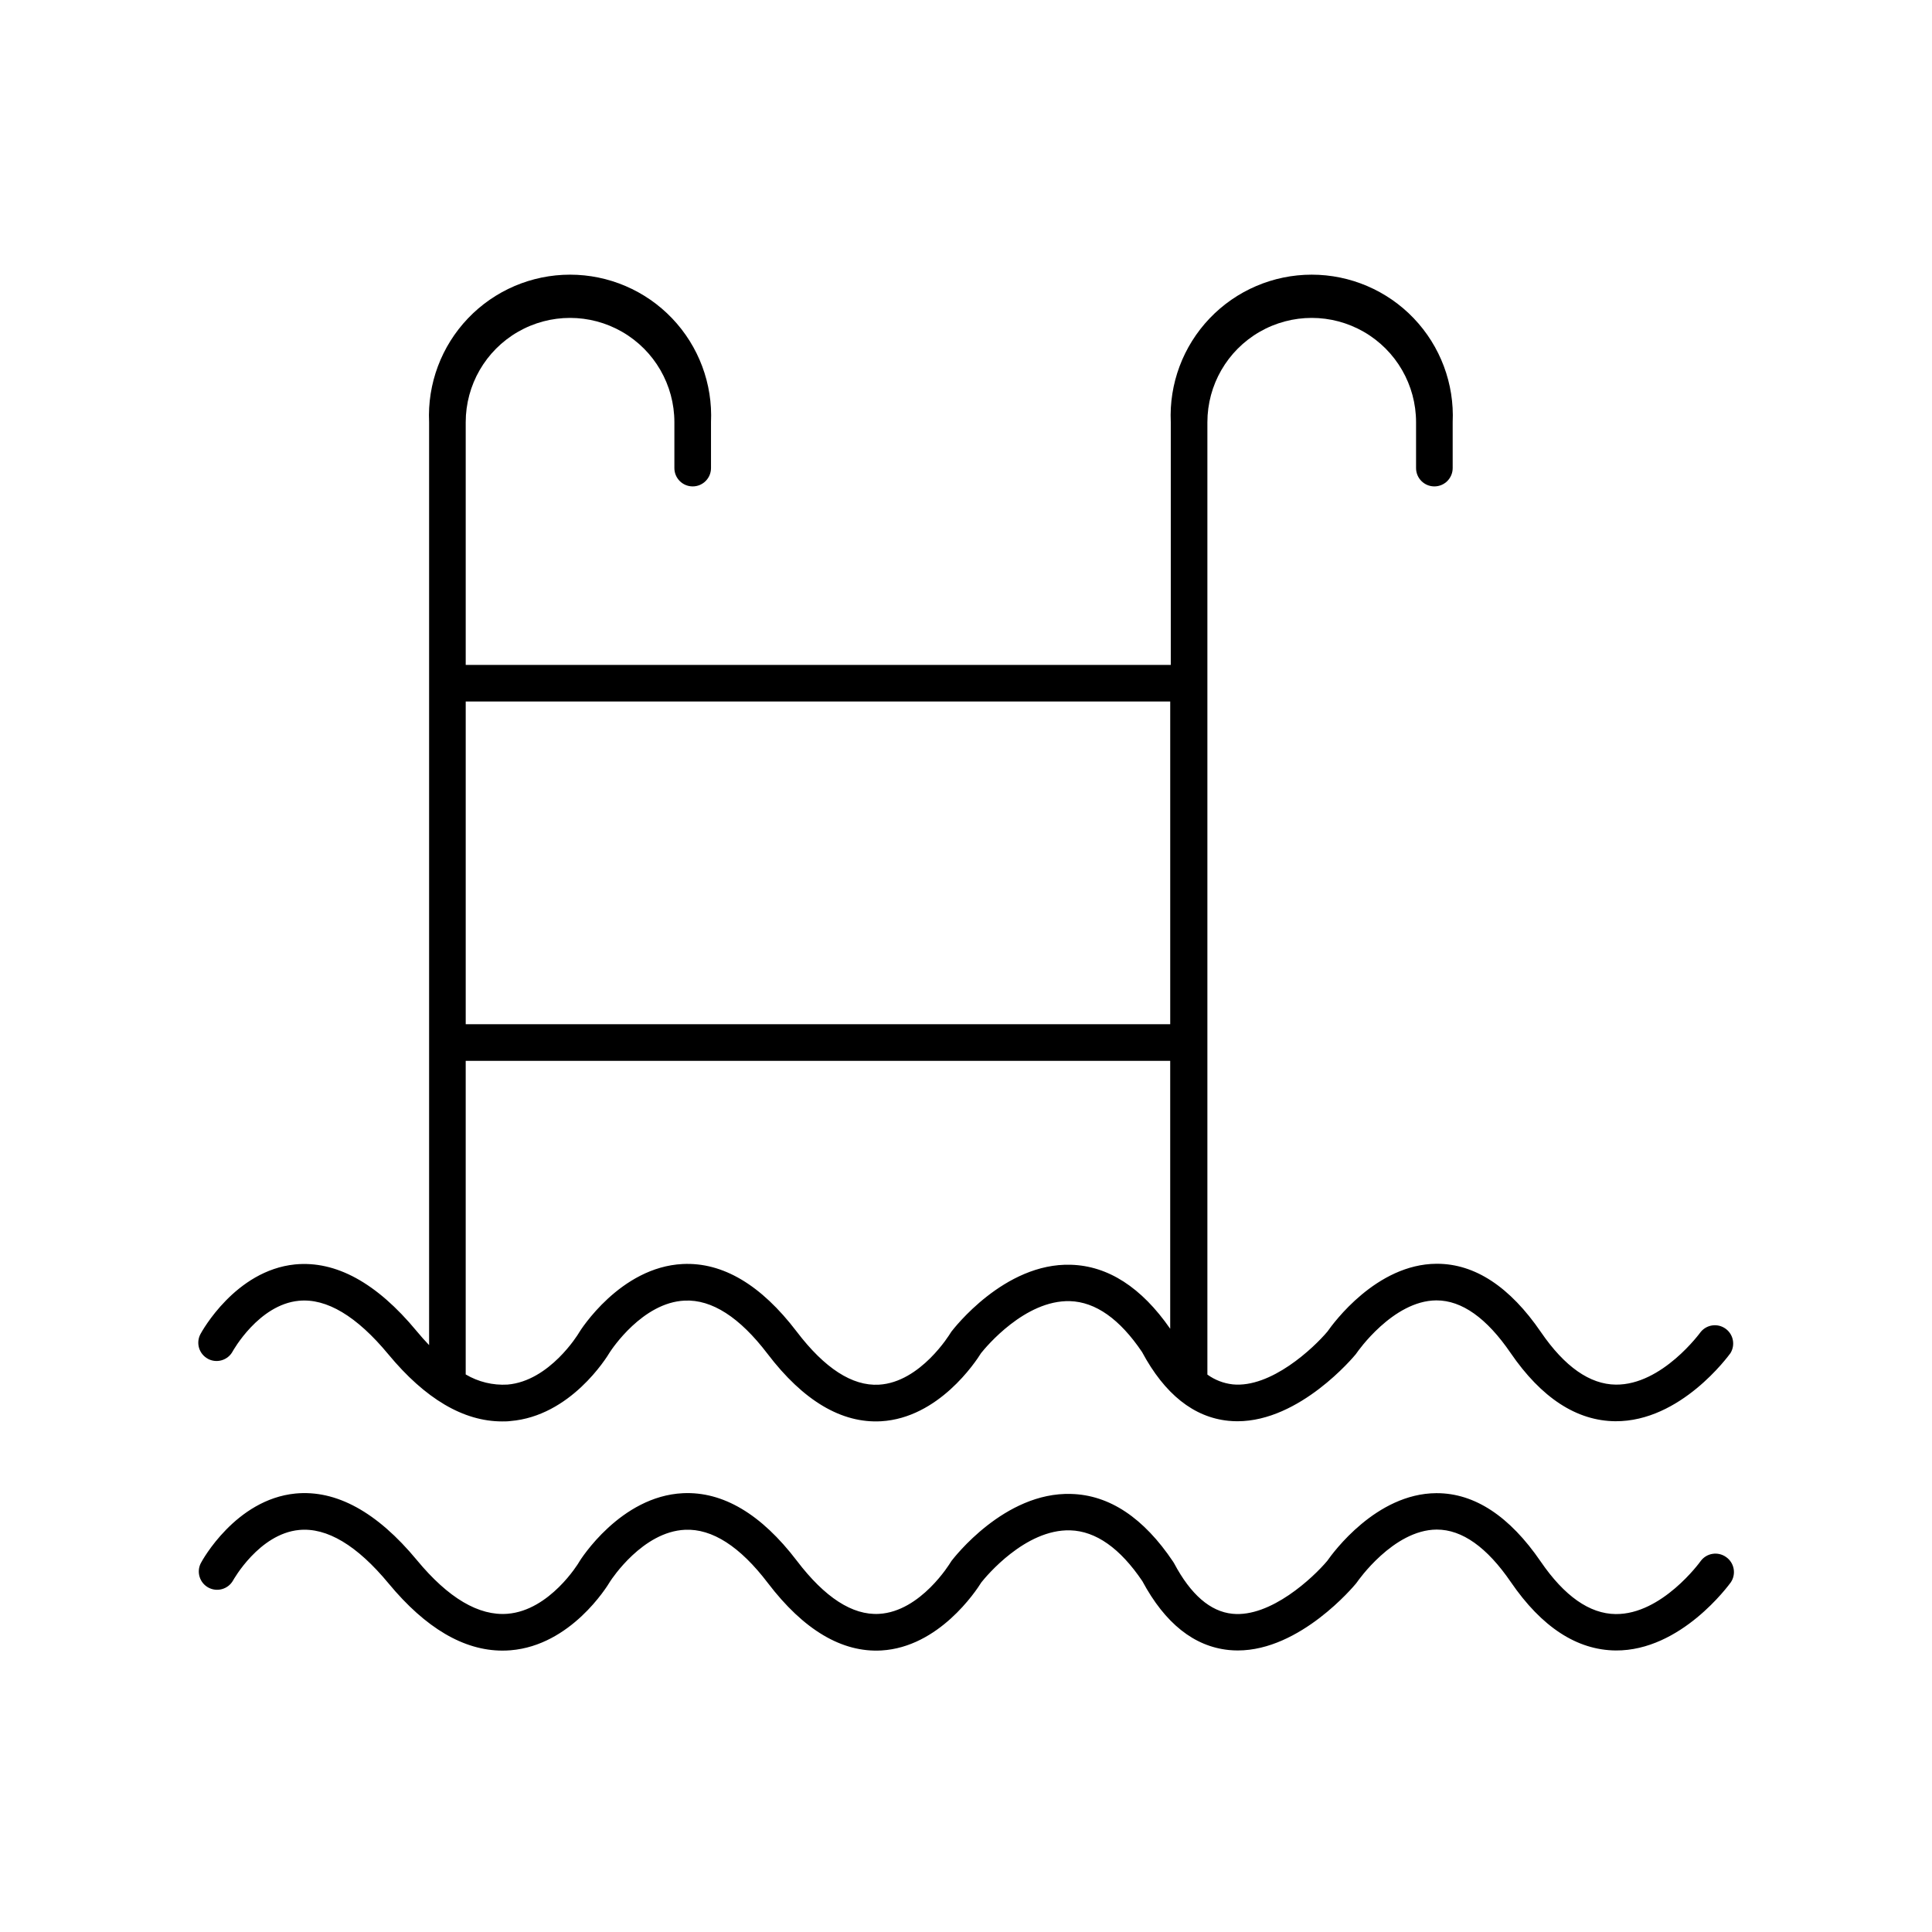 <?xml version="1.0" encoding="UTF-8"?>
<!-- Uploaded to: ICON Repo, www.svgrepo.com, Generator: ICON Repo Mixer Tools -->
<svg fill="#000000" width="800px" height="800px" version="1.1" viewBox="144 144 512 512" xmlns="http://www.w3.org/2000/svg">
 <g>
  <path d="m199.09 504.1c1.133 0.609 2.461 0.746 3.691 0.375 1.234-0.367 2.269-1.211 2.879-2.344 0.07-0.129 6.887-12.387 17.523-13.41 7.359-0.719 15.352 4.062 23.734 14.188 9.781 11.809 19.918 17.781 30.148 17.781 0.727 0 1.457 0 2.184-0.098 15.902-1.309 25.465-16.727 26.363-18.242 0.473-0.727 8.66-13.176 19.836-13.676 7.184-0.344 14.574 4.41 21.941 14.082 9.504 12.488 19.68 18.488 30.121 17.891 15.203-0.887 24.992-15.664 26.48-18.055 1.27-1.594 11.641-14.109 23.559-13.777 6.781 0.207 13.207 4.742 19.098 13.473 6.004 11.188 13.719 17.328 22.938 18.242 0.789 0.078 1.574 0.117 2.352 0.117 16.562 0 30.75-17.023 31.371-17.781 0.098-0.129 0.195-0.254 0.285-0.395 0.09-0.137 9.535-13.777 21.02-13.855h0.09c6.691 0 13.285 4.676 19.602 13.902 8.176 11.938 17.523 18.035 27.789 18.125 17.309 0.109 29.941-17.309 30.504-18.055v-0.004c1.328-2.172 0.754-5-1.316-6.477-2.07-1.48-4.93-1.109-6.555 0.848-0.098 0.137-10.242 14.121-22.516 13.984-6.887-0.07-13.57-4.754-19.836-13.902-8.234-12.035-17.516-18.125-27.551-18.125h-0.137c-15.922 0.09-27.344 15.742-28.879 17.938-3.691 4.398-14.996 15.055-25.152 14.023l-0.004-0.004c-2.41-0.273-4.715-1.164-6.68-2.59v-252.38c0-9.879 5.269-19.008 13.824-23.945 8.555-4.941 19.098-4.941 27.652 0 8.555 4.938 13.824 14.066 13.824 23.945v12.152c0 2.68 2.172 4.852 4.852 4.852 2.68 0 4.852-2.172 4.852-4.852v-12.152c0.469-10.207-3.258-20.156-10.312-27.543-7.055-7.387-16.828-11.566-27.043-11.566-10.211 0-19.984 4.18-27.039 11.566s-10.781 17.336-10.312 27.543v64.305h-186.85v-64.305c0-9.879 5.269-19.008 13.824-23.945 8.555-4.941 19.098-4.941 27.652 0 8.555 4.938 13.824 14.066 13.824 23.945v12.152c0 2.68 2.172 4.852 4.852 4.852 2.68 0 4.852-2.172 4.852-4.852v-12.152c0.469-10.207-3.258-20.156-10.312-27.543-7.055-7.387-16.828-11.566-27.043-11.566-10.211 0-19.984 4.18-27.039 11.566-7.055 7.387-10.781 17.336-10.312 27.543v244.57c-1.102-1.152-2.215-2.391-3.316-3.731-10.586-12.793-21.422-18.695-32.215-17.652-15.793 1.594-24.688 17.762-25.055 18.449-0.609 1.129-0.746 2.453-0.379 3.684 0.367 1.227 1.211 2.262 2.34 2.871zm228.71-24.926c-17.652-0.551-31.094 16.992-31.664 17.711-0.109 0.145-0.211 0.297-0.297 0.453-0.078 0.129-7.871 13-18.922 13.617-7.055 0.402-14.387-4.34-21.797-14.082-9.438-12.387-19.582-18.402-30.18-17.898-16.562 0.797-27.148 17.562-27.551 18.281v0.004c-0.02 0.039-0.043 0.082-0.07 0.117-0.07 0.117-7.637 12.613-18.824 13.551-3.875 0.23-7.734-0.707-11.078-2.688v-83.109h186.7v71.008c-7.606-10.965-16.461-16.68-26.32-16.965zm26.32-149.27v85.52h-186.7v-85.52z"/>
  <path d="m601.43 556.63c-2.184-1.555-5.211-1.055-6.773 1.121-0.098 0.148-10.242 14.148-22.516 13.992-6.887-0.078-13.57-4.762-19.836-13.914-8.234-12.023-17.516-18.125-27.551-18.125h-0.137c-15.922 0.098-27.344 15.742-28.879 17.938-3.691 4.398-14.996 15.066-25.152 14.023-5.844-0.59-11.031-5.086-15.43-13.363-0.078-0.145-0.164-0.285-0.258-0.422-7.793-11.633-16.887-17.711-27.051-17.969-17.652-0.551-31.094 16.992-31.664 17.711-0.109 0.148-0.207 0.305-0.297 0.453-0.09 0.148-7.871 13.008-18.922 13.617-7.055 0.414-14.387-4.34-21.797-14.082-9.438-12.379-19.582-18.391-30.18-17.898-16.562 0.797-27.148 17.574-27.551 18.281l0.004 0.004c-0.02 0.043-0.043 0.082-0.07 0.117-0.07 0.129-7.637 12.625-18.824 13.551-7.637 0.629-15.742-4.152-24.059-14.211-10.586-12.793-21.422-18.695-32.215-17.652-15.793 1.574-24.688 17.711-25.051 18.449h-0.004c-1.199 2.348-0.305 5.223 2.012 6.477 2.316 1.25 5.211 0.426 6.519-1.859 0.07-0.129 6.887-12.387 17.523-13.41 7.359-0.707 15.352 4.062 23.734 14.199 9.781 11.809 19.918 17.77 30.148 17.77 0.727 0 1.457-0.031 2.184-0.09 15.902-1.32 25.465-16.727 26.363-18.254 0.473-0.727 8.66-13.164 19.836-13.676 7.184-0.336 14.574 4.41 21.941 14.09 9.504 12.477 19.68 18.488 30.121 17.891 15.203-0.895 24.992-15.664 26.48-18.055 1.27-1.594 11.641-14.129 23.559-13.777 6.781 0.207 13.207 4.734 19.098 13.461 6.004 11.188 13.719 17.328 22.938 18.254 0.789 0.078 1.574 0.117 2.352 0.117 16.562 0 30.75-17.031 31.371-17.789l0.285-0.383c0.098-0.137 9.535-13.777 21.02-13.863h0.09c6.691 0 13.285 4.684 19.602 13.914 8.176 11.938 17.523 18.027 27.789 18.125 17.309 0.117 29.941-17.32 30.504-18.055v-0.008c1.484-2.199 0.922-5.188-1.258-6.699z"/>
 </g>
</svg>